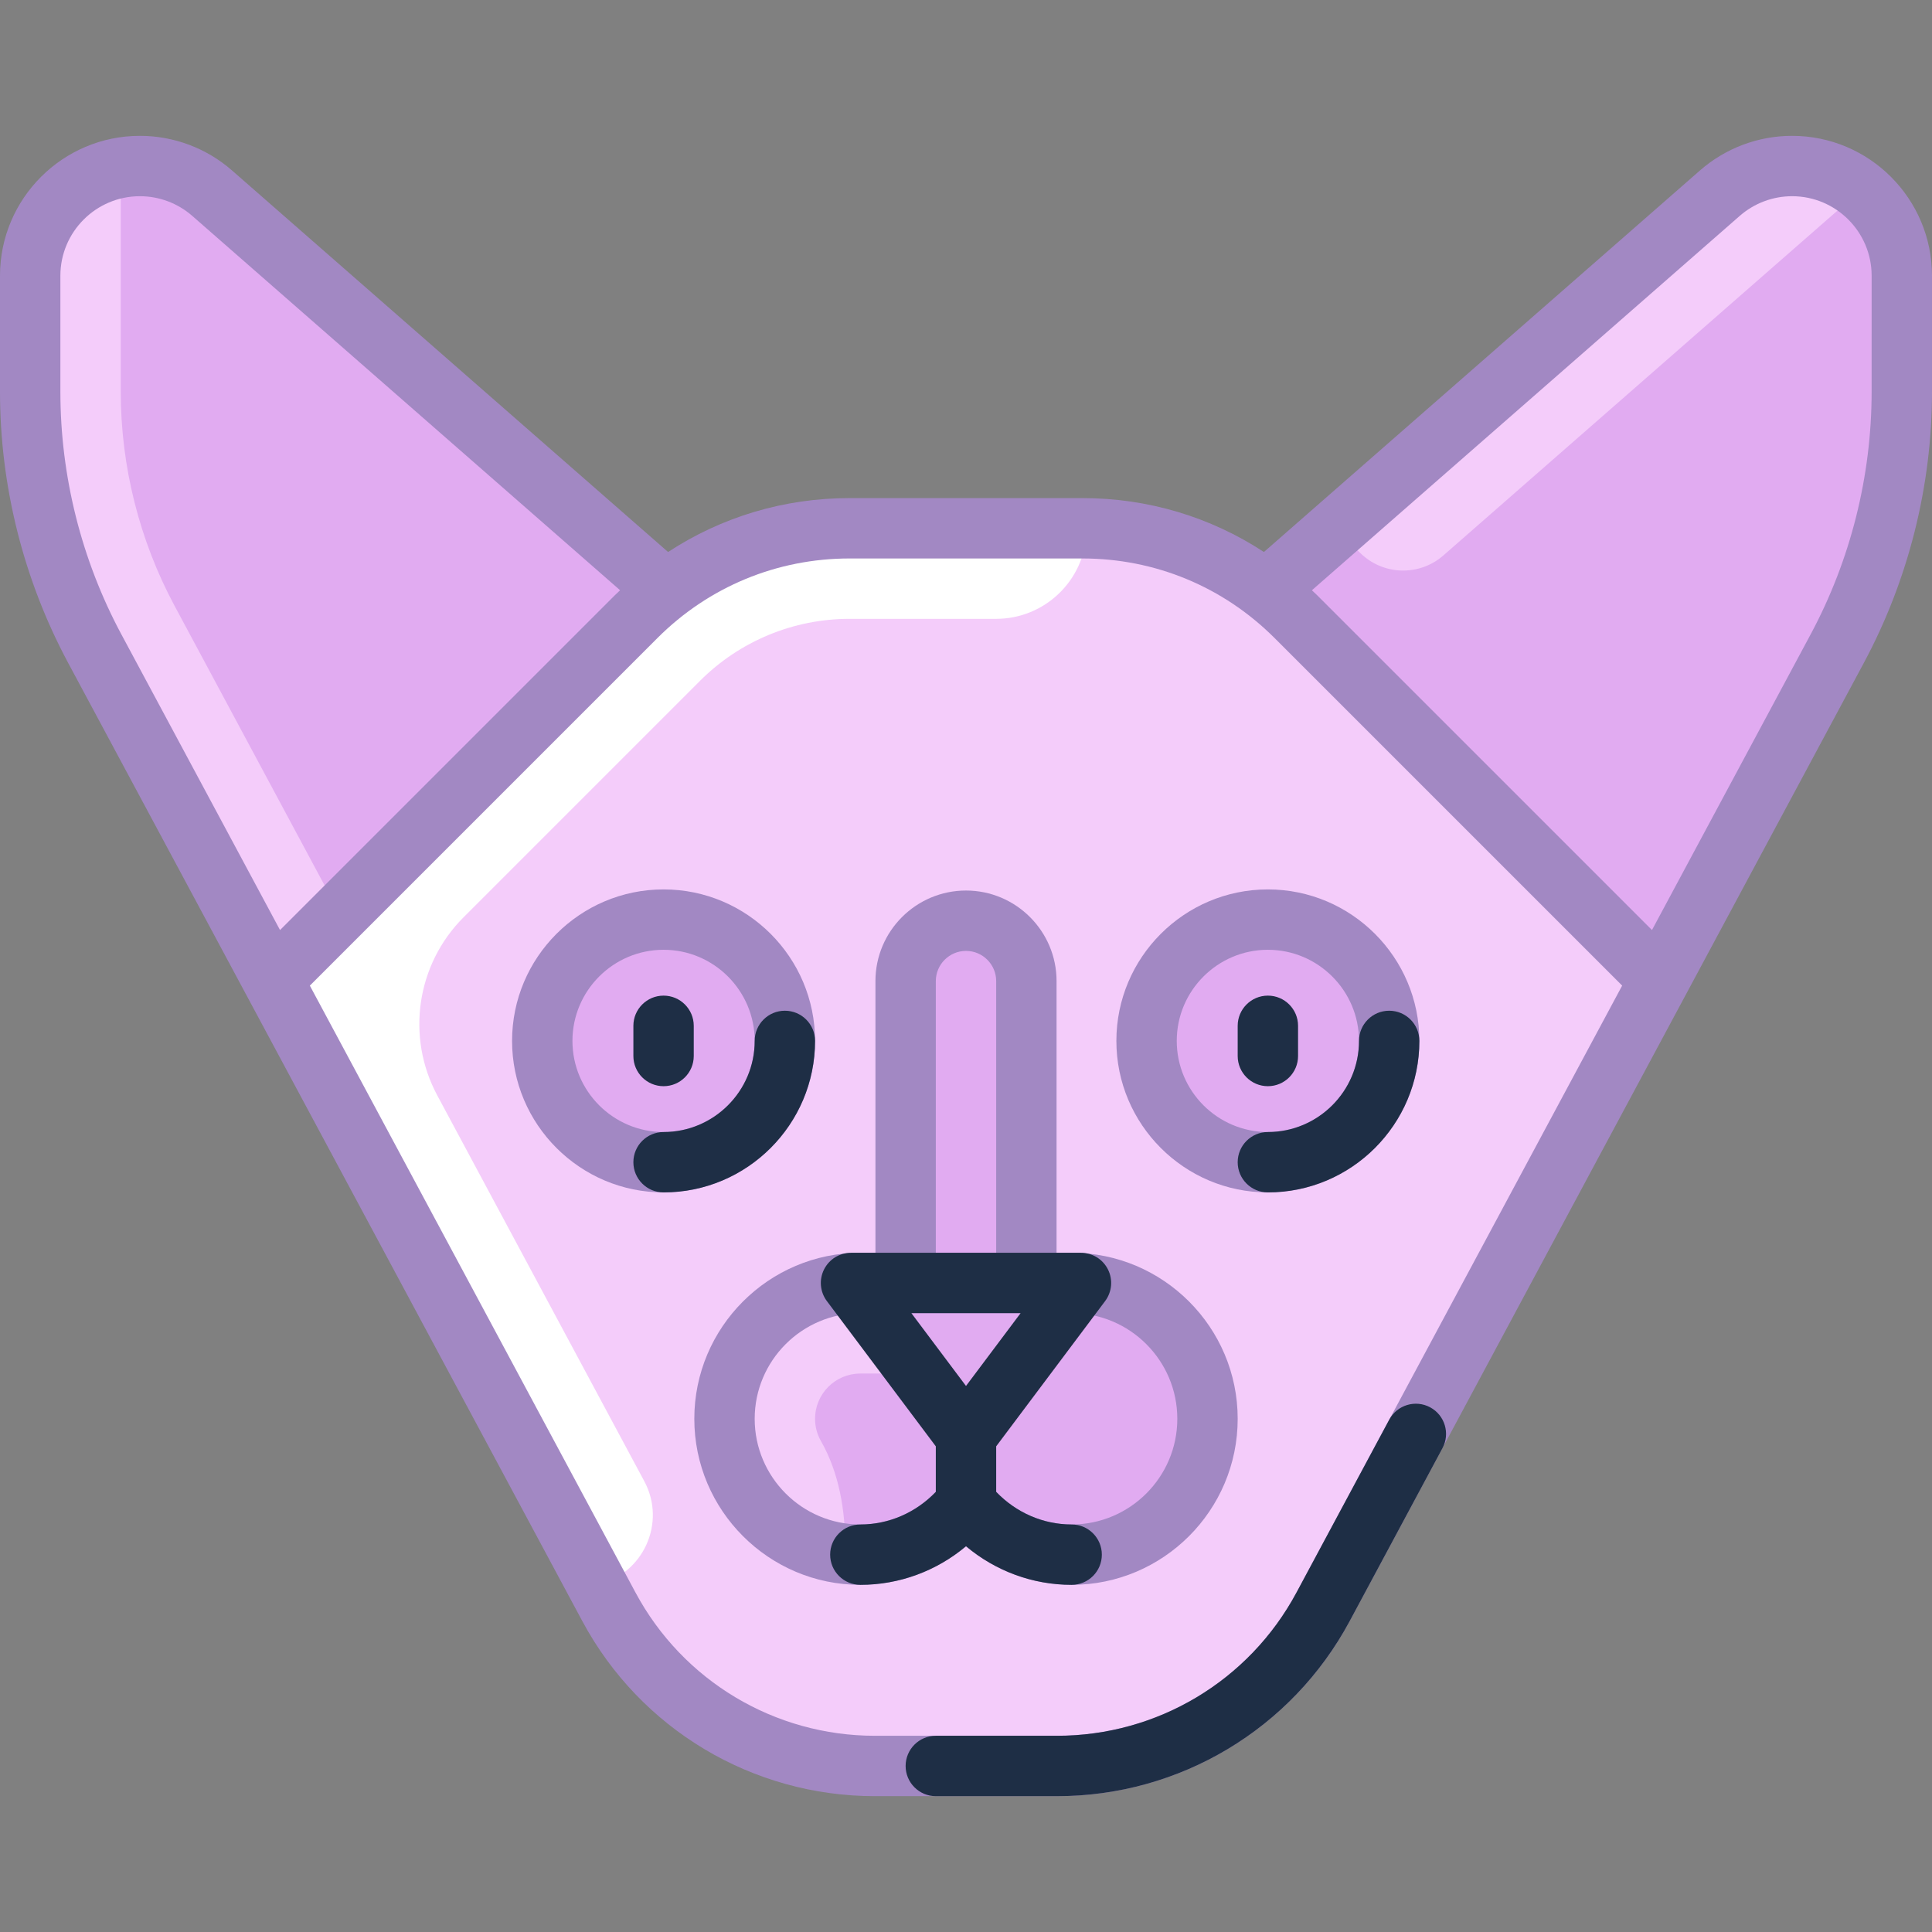 <svg xmlns="http://www.w3.org/2000/svg" id="Capa_1" height="512" viewBox="0 0 512 512" width="512"><rect x="0" y="0" width="512" height="512" fill="#808080" stroke="none"/><g><g><g><path d="m474.924 44c-7.042 0-13.846 2.556-19.146 7.194l-119.778 104.806h-1.296c-13.747-10.274-30.477-16-47.841-16h-61.726c-17.365 0-34.094 5.726-47.841 16h-1.296l-119.779-104.806c-5.3-4.638-12.103-7.194-19.146-7.194-16.058 0-29.075 13.018-29.075 29.075v30.731c0 23.76 5.879 47.15 17.113 68.086l47.141 87.854-.254.254h.39l88.979 165.825c13.936 25.97 41.021 42.175 70.493 42.175h48.275c29.472 0 56.558-16.205 70.493-42.175l88.979-165.825h.391l-.254-.254 47.141-87.854c11.234-20.936 17.113-44.326 17.113-68.086v-30.731c0-16.057-13.017-29.075-29.076-29.075z" fill="#f4ccfa"></path></g><g><path d="m177.296 156c-3.051 2.28-6.004 4.708-8.728 7.432l-96.314 96.315-.254.253h.39l85.853 159.999.001.001c12.211-2.779 18.423-16.422 12.502-27.458l-54.866-102.25c-8.342-15.546-5.513-34.722 6.962-47.197l62.697-62.697c10.5-10.5 24.74-16.398 39.589-16.398h38.847c12.811 0 23.363-10.062 23.973-22.858l.052-1.093c-.001-.001-.001-.001-.002-.002-.38-.005-62.861-.047-62.861-.047-17.364 0-34.094 5.726-47.841 16z" fill="#fff"></path></g><g><circle cx="175.852" cy="275.852" fill="#e1abf1" r="32.148"></circle></g><g><circle cx="336" cy="275.852" fill="#e1abf1" r="32.148"></circle></g><g><path d="m284 340h-12v-80c0-8.837-7.164-16-16-16-8.837 0-16 7.163-16 16v80h-12c-19.882 0-36 16.118-36 36s16.118 36 36 36c11.379 0 21.403-5.384 28-13.627 6.597 8.244 16.621 13.627 28 13.627 19.882 0 36-16.118 36-36s-16.118-36-36-36z" fill="#e1abf1"></path></g><g><path d="m228 364h15.157l-15.157-24c-19.882 0-36 16.118-36 36 0 18.512 14.026 33.583 32 35.597v-1.77c0-9.685-1.647-19.534-6.446-27.946-.988-1.733-1.554-3.737-1.554-5.88 0-6.628 5.373-12.001 12-12.001z" fill="#f4ccfa"></path></g><g><path d="m56.221 51.194c-5.3-4.638-12.103-7.194-19.146-7.194-16.058 0-29.075 13.018-29.075 29.075v30.731c0 23.76 5.879 47.15 17.113 68.086l47.141 87.854 96.314-96.315c2.553-2.553 5.331-4.809 8.178-6.963z" fill="#e1abf1"></path></g><g><path d="m439.746 259.746 47.141-87.854c11.234-20.936 17.113-44.326 17.113-68.086v-30.731c0-16.057-13.017-29.075-29.076-29.075-7.042 0-13.846 2.556-19.146 7.194l-119.778 104.806h-1.296c3.05 2.28 6.003 4.707 8.727 7.431z" fill="#e1abf1"></path></g><g><path d="m360.399 146.461c6.027 6.027 15.695 6.349 22.11.736l110.521-96.705c-4.98-3.999-11.221-6.492-18.106-6.492-7.042 0-13.846 2.556-19.146 7.194l-102.006 89.255c2.27 1.916 4.503 3.887 6.627 6.012z" fill="#f4ccfa"></path></g><g><path d="m46.258 160.543c-9.328-17.379-14.258-37-14.258-56.738v-59.293c-13.628 2.409-24 14.244-24 28.563v30.731c0 23.76 5.879 47.15 17.113 68.086l47.141 87.854 17.725-17.725z" fill="#f4ccfa"></path></g></g><g><path d="m175.852 316c-22.138 0-40.148-18.01-40.148-40.148s18.01-40.148 40.148-40.148 40.148 18.01 40.148 40.148-18.011 40.148-40.148 40.148zm0-64.296c-13.315 0-24.148 10.833-24.148 24.148s10.832 24.148 24.148 24.148 24.148-10.833 24.148-24.148-10.833-24.148-24.148-24.148z" fill="#a288c3"></path></g><g><path d="m336 316c-22.138 0-40.148-18.01-40.148-40.148s18.011-40.148 40.148-40.148 40.148 18.01 40.148 40.148-18.01 40.148-40.148 40.148zm0-64.296c-13.315 0-24.148 10.833-24.148 24.148s10.833 24.148 24.148 24.148 24.148-10.833 24.148-24.148-10.833-24.148-24.148-24.148z" fill="#a288c3"></path></g><g><path d="m336 287.852c-4.418 0-8-3.582-8-8v-8c0-4.418 3.582-8 8-8s8 3.582 8 8v8c0 4.418-3.582 8-8 8z" fill="#1e2e45"></path></g><path d="m284 332h-4v-72c0-13.233-10.766-24-24-24s-24 10.767-24 24v72h-4c-24.262 0-44 19.738-44 44s19.738 44 44 44c10.329 0 20.161-3.651 28-10.229 7.839 6.578 17.671 10.229 28 10.229 24.262 0 44-19.738 44-44s-19.738-44-44-44zm-36-72c0-4.411 3.589-8 8-8s8 3.589 8 8v72h-16zm36 144c-8.42 0-16.35-3.873-21.754-10.626-1.518-1.897-3.816-3.001-6.246-3.001s-4.728 1.104-6.246 3.001c-5.404 6.753-13.334 10.626-21.754 10.626-15.439 0-28-12.561-28-28s12.561-28 28-28h56c15.439 0 28 12.561 28 28s-12.561 28-28 28z" fill="#a288c3"></path><path d="m474.924 36c-8.983 0-17.653 3.258-24.414 9.173l-115.558 101.114c-14.176-9.289-30.746-14.287-48.089-14.287h-61.726c-17.344 0-33.913 4.998-48.089 14.287l-115.558-101.114c-6.761-5.915-15.431-9.173-24.415-9.173-20.443 0-37.075 16.632-37.075 37.075v30.731c0 24.993 6.246 49.845 18.063 71.868l136.257 253.934c15.355 28.616 45.067 46.392 77.542 46.392h48.275c32.475 0 62.188-17.776 77.542-46.392l136.257-253.933c11.818-22.024 18.064-46.875 18.064-71.868v-30.732c0-20.443-16.632-37.075-37.076-37.075zm-458.924 67.807v-30.732c0-11.621 9.454-21.075 21.075-21.075 5.106 0 10.036 1.852 13.878 5.214l113.379 99.207c-.473.453-.957.889-1.421 1.354l-88.7 88.7-42.049-78.365c-10.573-19.705-16.162-41.941-16.162-64.303zm327.581 318.236c-12.563 23.413-36.873 37.957-63.444 37.957h-48.275c-26.57 0-50.88-14.544-63.443-37.957l-86.306-160.842 92.112-92.112c13.599-13.6 31.68-21.089 50.912-21.089h61.726c19.232 0 37.312 7.489 50.912 21.088l92.112 92.112zm152.419-318.236c0 22.362-5.589 44.598-16.162 64.303l-42.049 78.365-88.701-88.7c-.464-.464-.948-.901-1.421-1.353l113.379-99.207c3.843-3.363 8.771-5.215 13.878-5.215 11.621 0 21.076 9.454 21.076 21.075z" fill="#a288c3"></path><path d="m292.869 344.8c1.818-2.424 2.111-5.667.755-8.377-1.355-2.71-4.125-4.422-7.155-4.422h-60.939c-3.03 0-5.8 1.712-7.155 4.422s-1.063 5.954.755 8.377l28.87 38.492v12.067c-5.295 5.516-12.446 8.641-20 8.641-4.418 0-8 3.582-8 8s3.582 8 8 8c10.329 0 20.161-3.652 28-10.229 7.839 6.577 17.671 10.229 28 10.229 4.418 0 8-3.582 8-8s-3.582-8-8-8c-7.554 0-14.705-3.125-20-8.641v-12.067zm-22.4 3.2-14.469 19.293-14.47-19.293z" fill="#1e2e45"></path><g><path d="m336 316c-4.418 0-8-3.582-8-8s3.582-8 8-8c13.315 0 24.148-10.833 24.148-24.148 0-4.418 3.582-8 8-8s8 3.582 8 8c0 22.138-18.01 40.148-40.148 40.148z" fill="#1e2e45"></path></g><g><path d="m175.852 287.852c-4.418 0-8-3.582-8-8v-8c0-4.418 3.582-8 8-8s8 3.582 8 8v8c0 4.418-3.582 8-8 8z" fill="#1e2e45"></path></g><g><path d="m175.852 316c-4.418 0-8-3.582-8-8s3.582-8 8-8c13.315 0 24.148-10.833 24.148-24.148 0-4.418 3.582-8 8-8s8 3.582 8 8c0 22.138-18.011 40.148-40.148 40.148z" fill="#1e2e45"></path></g><g><path d="m280.137 476h-32.137c-4.418 0-8-3.582-8-8s3.582-8 8-8h32.137c26.571 0 50.881-14.544 63.444-37.957l24.589-45.825c2.089-3.893 6.938-5.356 10.832-3.267 3.893 2.089 5.355 6.939 3.267 10.832l-24.589 45.825c-15.355 28.616-45.068 46.392-77.543 46.392z" fill="#1e2e45"></path></g></g></svg>